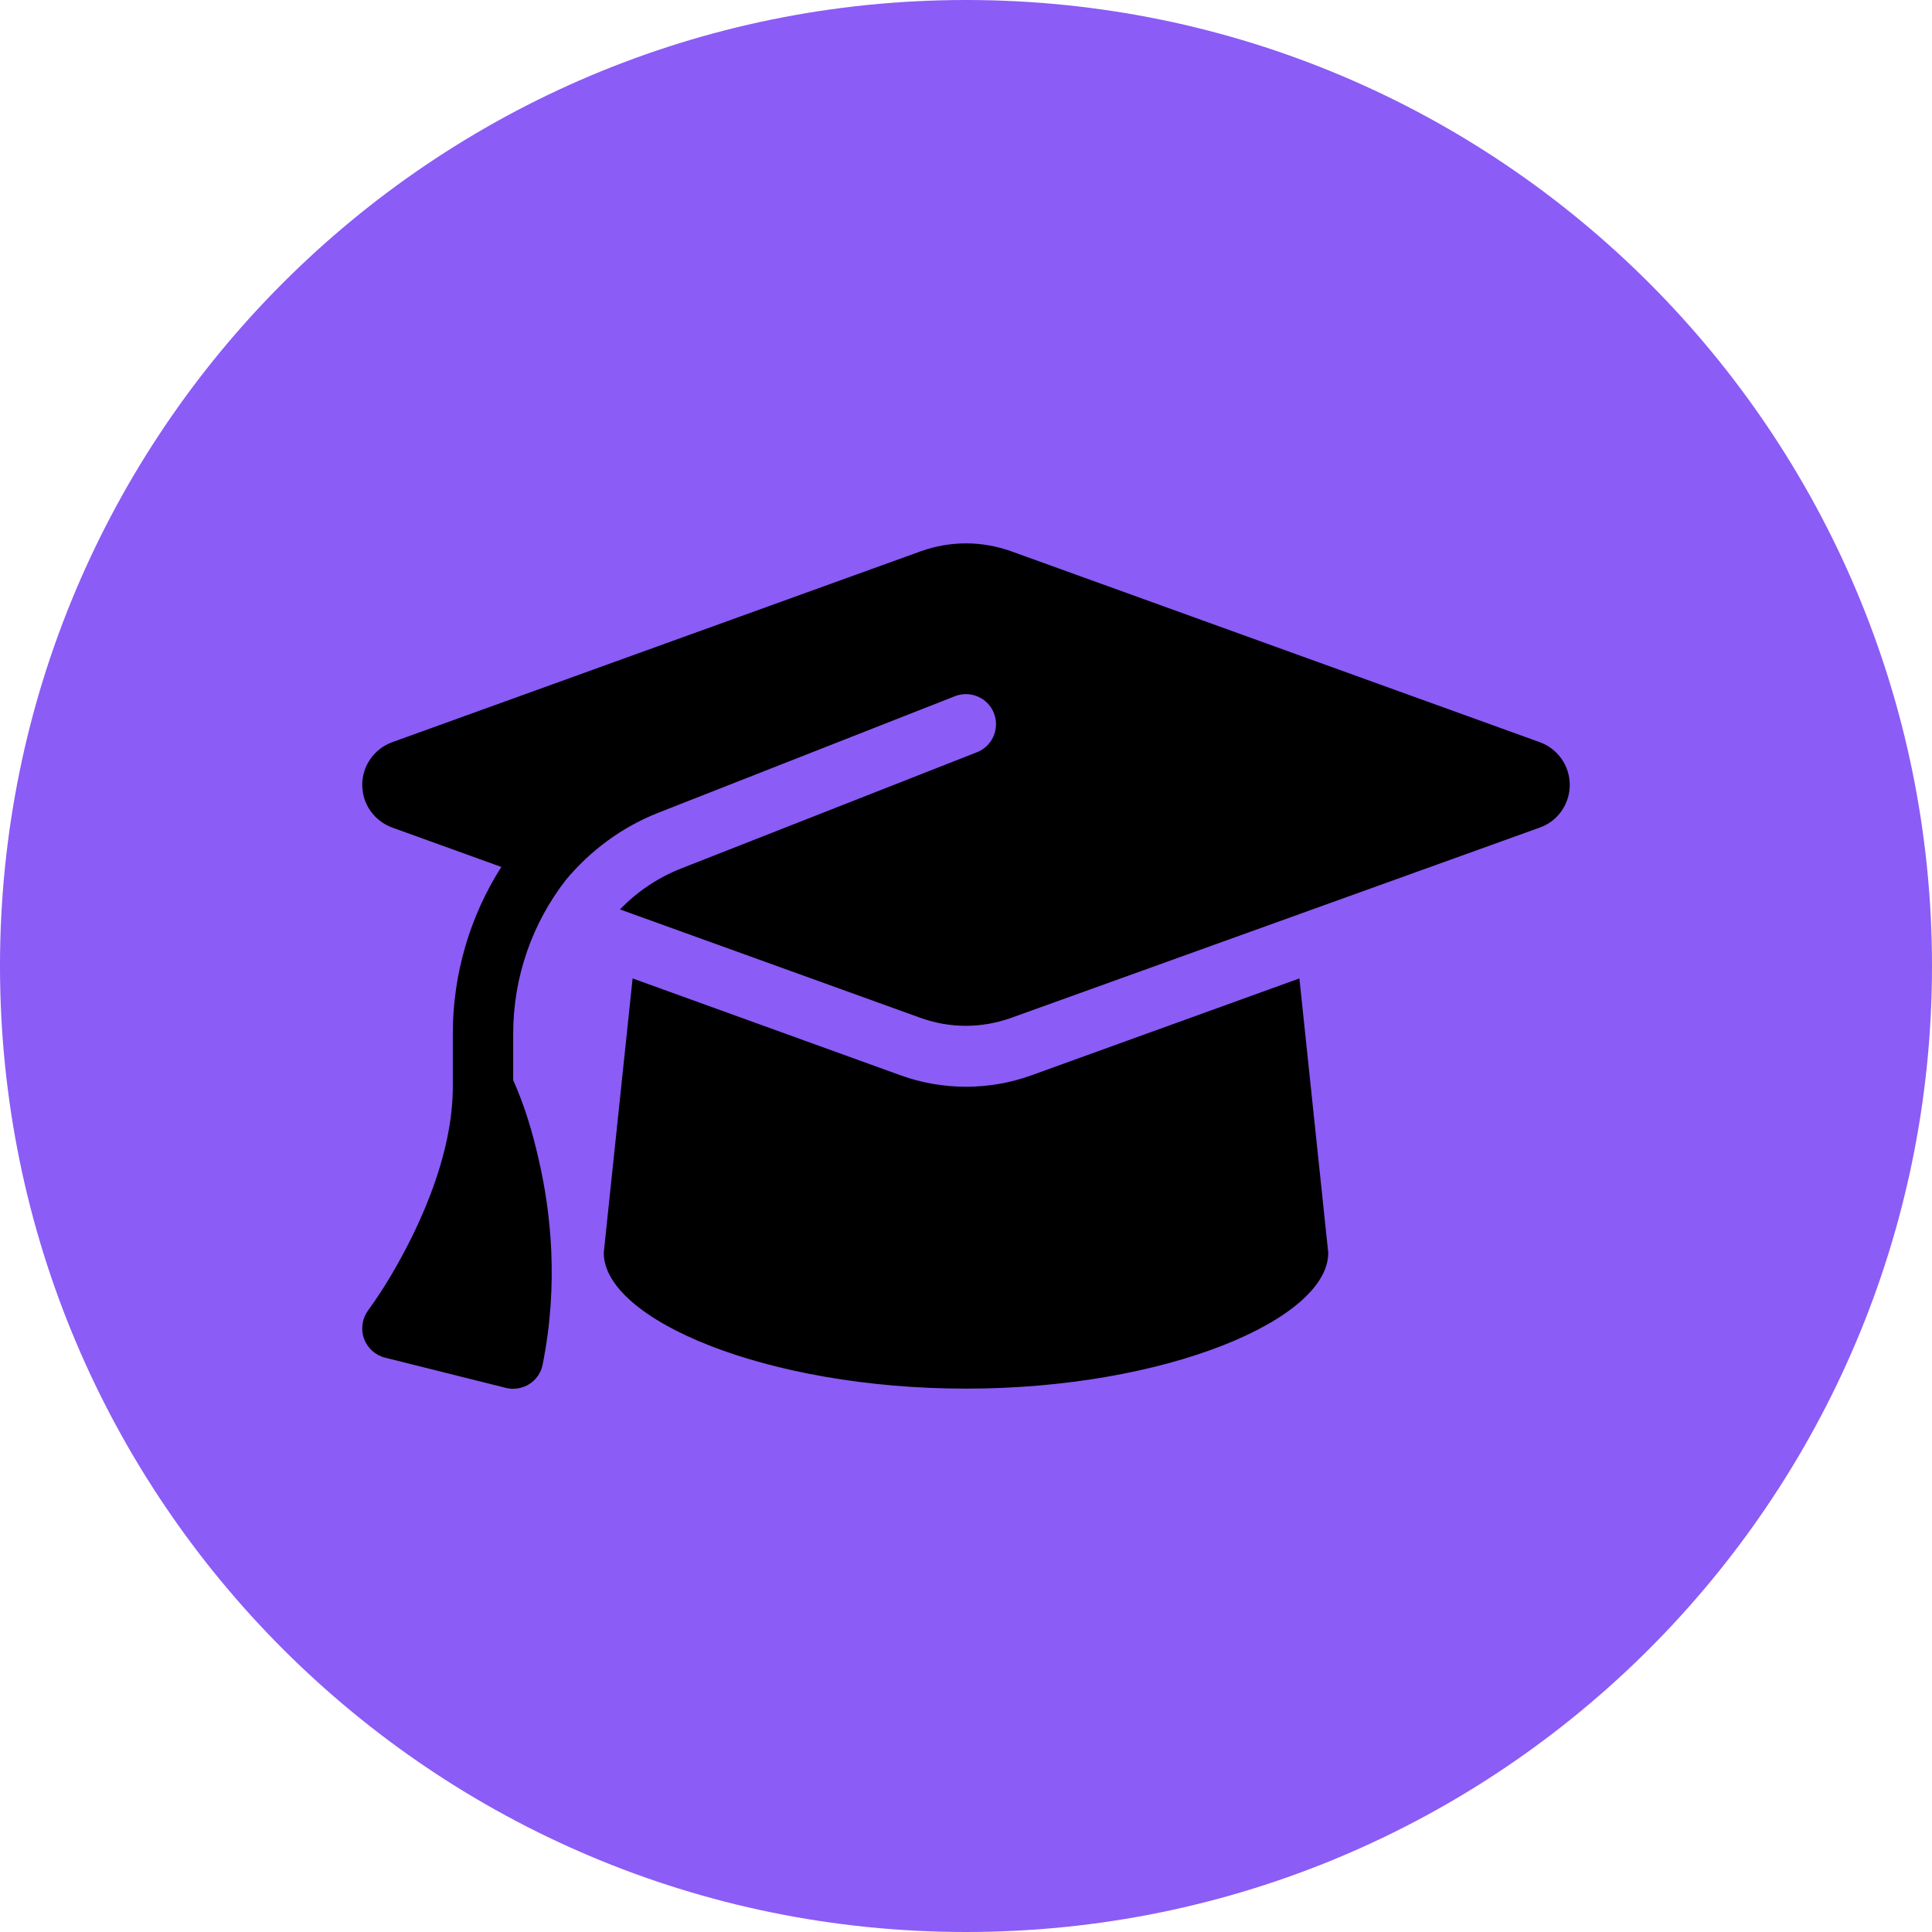 <?xml version="1.0" encoding="UTF-8"?> <svg xmlns="http://www.w3.org/2000/svg" width="48" height="48" viewBox="0 0 48 48" fill="none"><path d="M0 24C0 10.745 10.745 0 24 0V0C37.255 0 48 10.745 48 24V24C48 37.255 37.255 48 24 48V48C10.745 48 0 37.255 0 24V24Z" fill="#8B5CF6"></path><g clip-path="url(#clip0_2320_364)"><path d="M24 13.5C23.62 13.5 23.245 13.566 22.889 13.692L9.741 18.441C9.296 18.605 9 19.027 9 19.5C9 19.973 9.296 20.395 9.741 20.559L12.455 21.539C11.686 22.748 11.25 24.178 11.25 25.683V27C11.25 28.331 10.744 29.705 10.205 30.788C9.9 31.397 9.553 31.997 9.15 32.55C9 32.752 8.958 33.014 9.042 33.253C9.127 33.492 9.324 33.67 9.567 33.731L12.567 34.481C12.764 34.533 12.975 34.495 13.149 34.388C13.322 34.28 13.444 34.102 13.482 33.9C13.885 31.894 13.683 30.094 13.383 28.805C13.233 28.139 13.031 27.459 12.75 26.836V25.683C12.75 24.267 13.228 22.931 14.058 21.863C14.663 21.136 15.445 20.55 16.364 20.189L23.724 17.297C24.108 17.147 24.544 17.334 24.694 17.719C24.844 18.103 24.657 18.539 24.272 18.689L16.913 21.581C16.331 21.811 15.82 22.163 15.403 22.594L22.885 25.294C23.241 25.42 23.616 25.486 23.995 25.486C24.375 25.486 24.75 25.42 25.107 25.294L38.26 20.559C38.705 20.4 39 19.973 39 19.5C39 19.027 38.705 18.605 38.26 18.441L25.111 13.692C24.755 13.566 24.38 13.5 24 13.5ZM15 31.125C15 32.78 19.032 34.5 24 34.5C28.969 34.5 33 32.78 33 31.125L32.283 24.309L25.617 26.719C25.097 26.906 24.549 27 24 27C23.452 27 22.899 26.906 22.383 26.719L15.717 24.309L15 31.125Z" fill="black"></path></g><defs><clipPath id="clip0_2320_364"><path d="M9 12H39V36H9V12Z" fill="white"></path></clipPath></defs></svg> 